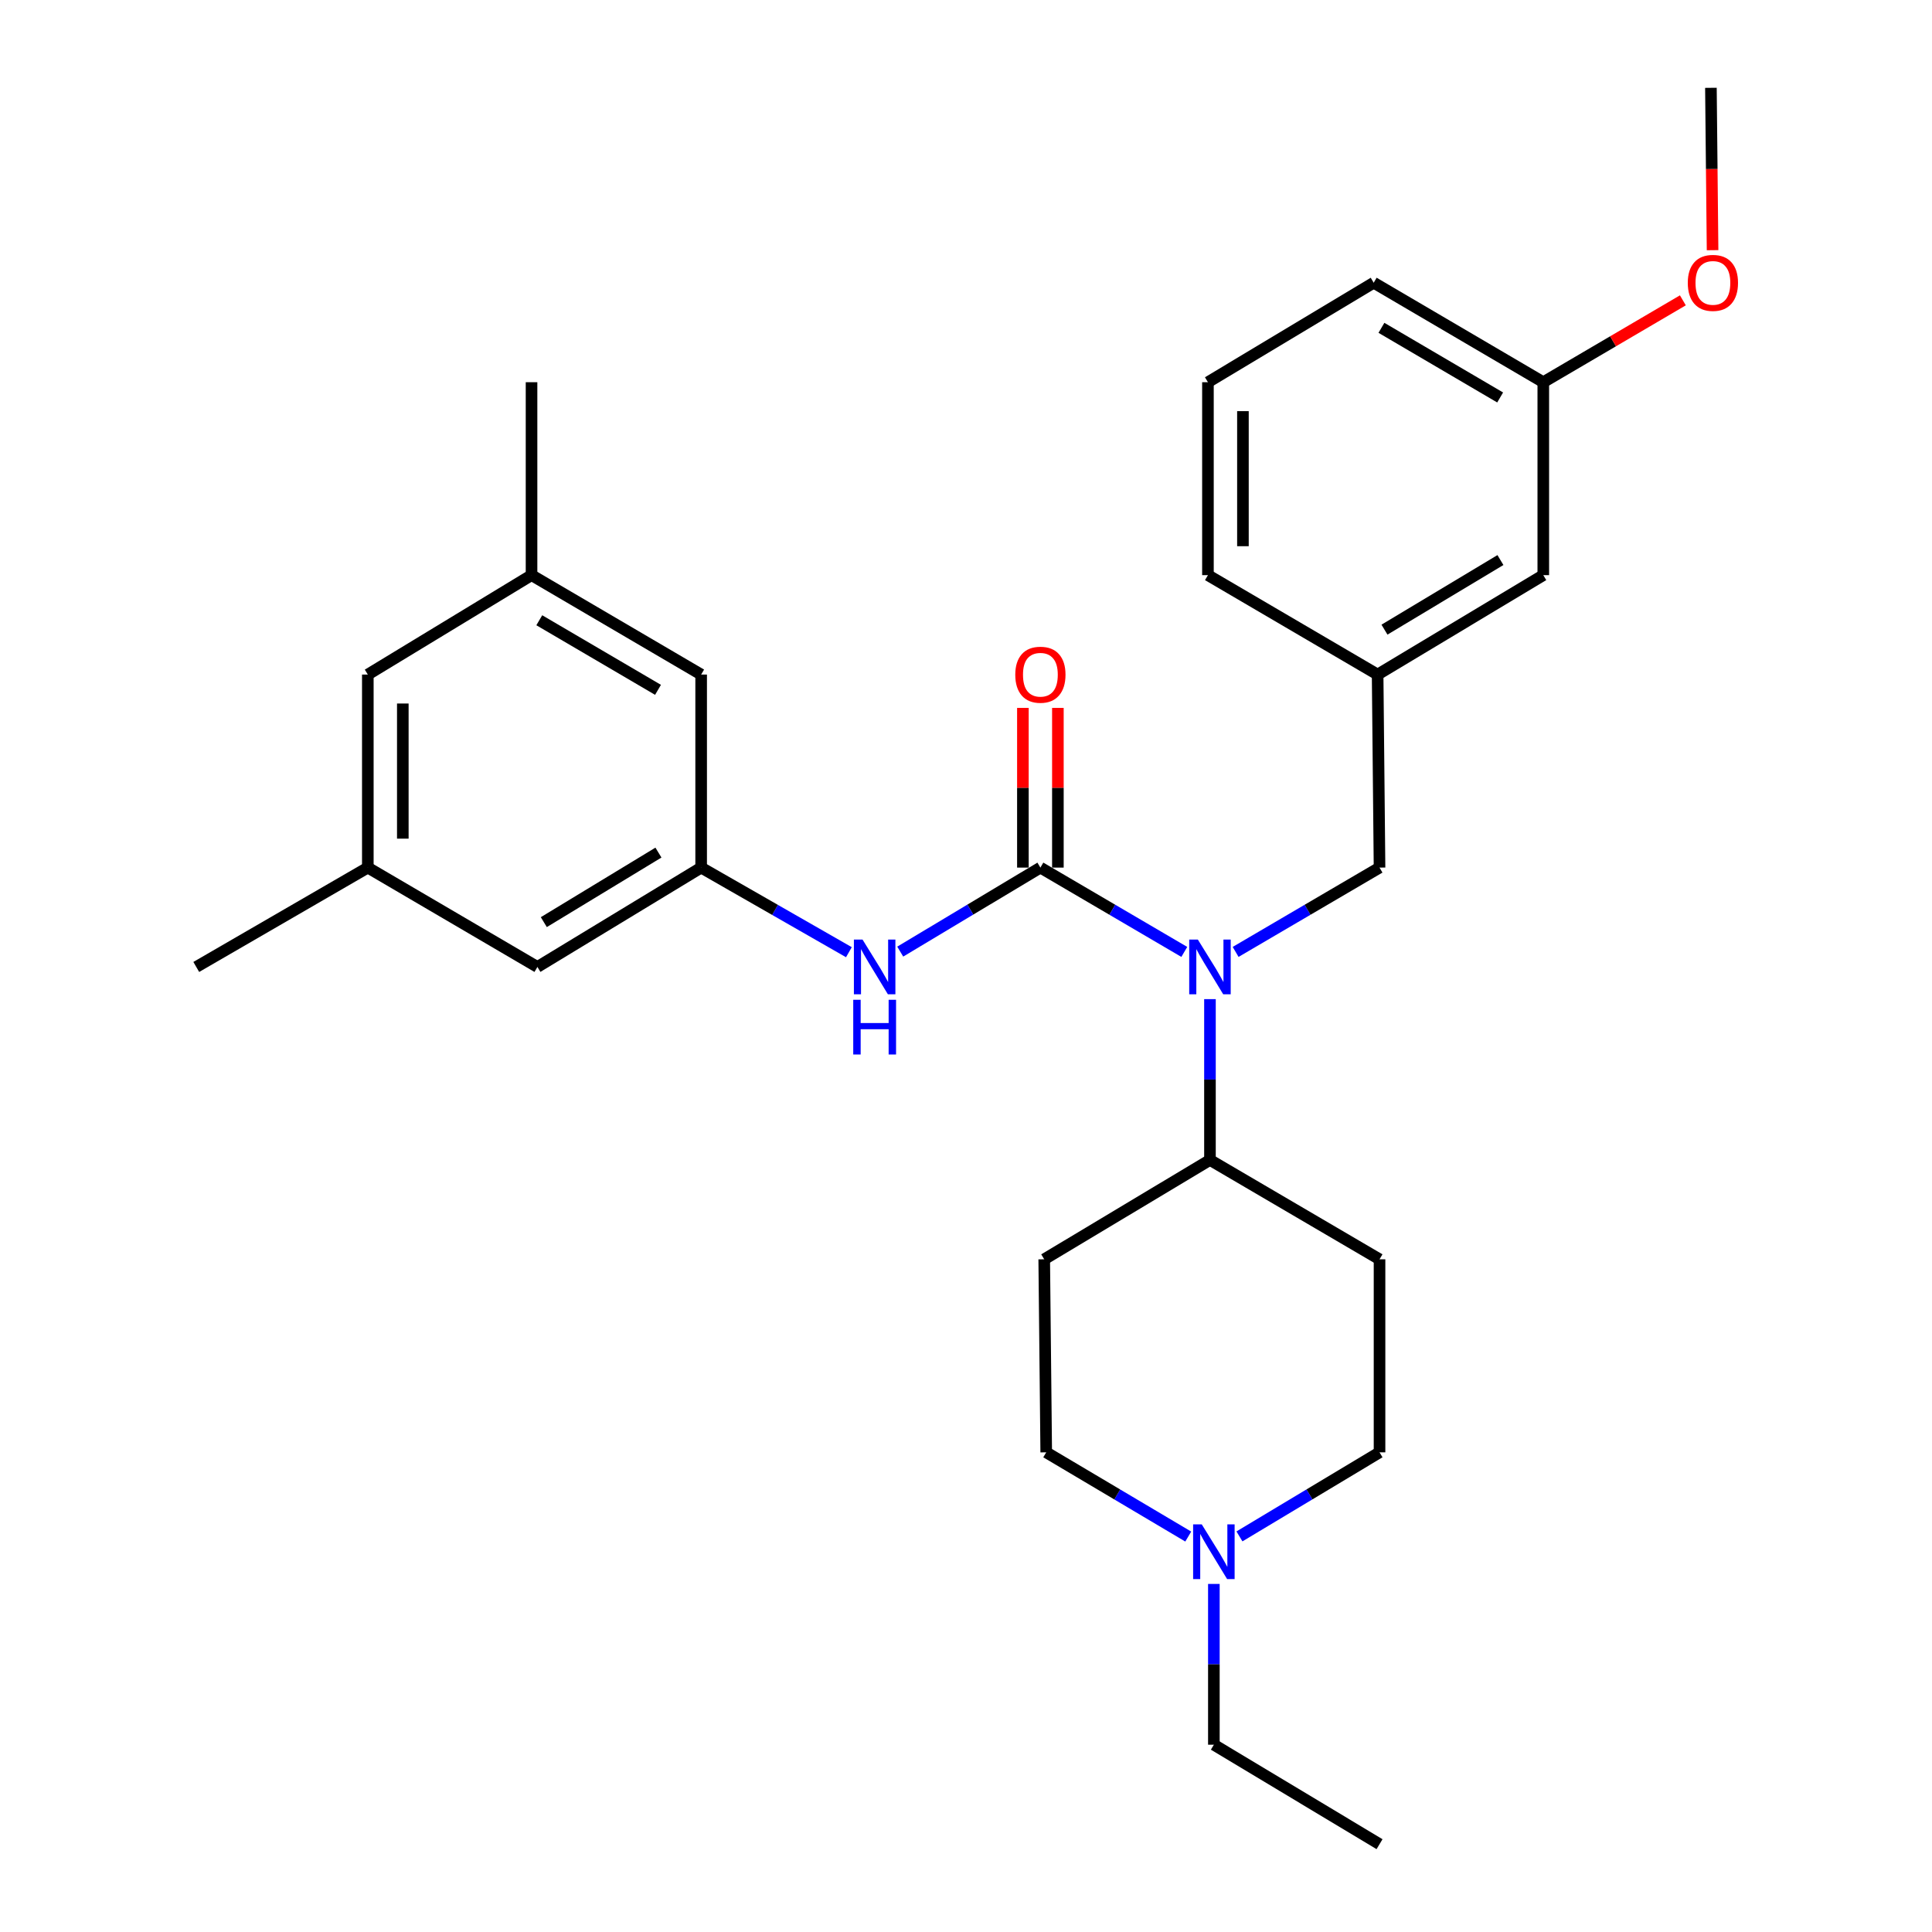 <?xml version='1.0' encoding='iso-8859-1'?>
<svg version='1.1' baseProfile='full'
              xmlns='http://www.w3.org/2000/svg'
                      xmlns:rdkit='http://www.rdkit.org/xml'
                      xmlns:xlink='http://www.w3.org/1999/xlink'
                  xml:space='preserve'
width='1000px' height='1000px' viewBox='0 0 1000 1000'>
<!-- END OF HEADER -->
<rect style='opacity:1.0;fill:#FFFFFF;stroke:none' width='1000' height='1000' x='0' y='0'> </rect>
<path class='bond-0' d='M 538.504,449.067 L 575.747,470.888' style='fill:none;fill-rule:evenodd;stroke:#000000;stroke-width:6px;stroke-linecap:butt;stroke-linejoin:miter;stroke-opacity:1' />
<path class='bond-0' d='M 575.747,470.888 L 612.991,492.71' style='fill:none;fill-rule:evenodd;stroke:#0000FF;stroke-width:6px;stroke-linecap:butt;stroke-linejoin:miter;stroke-opacity:1' />
<path class='bond-1' d='M 538.504,449.067 L 502.231,470.811' style='fill:none;fill-rule:evenodd;stroke:#000000;stroke-width:6px;stroke-linecap:butt;stroke-linejoin:miter;stroke-opacity:1' />
<path class='bond-1' d='M 502.231,470.811 L 465.957,492.556' style='fill:none;fill-rule:evenodd;stroke:#0000FF;stroke-width:6px;stroke-linecap:butt;stroke-linejoin:miter;stroke-opacity:1' />
<path class='bond-6' d='M 547.56,449.067 L 547.56,407.738' style='fill:none;fill-rule:evenodd;stroke:#000000;stroke-width:6px;stroke-linecap:butt;stroke-linejoin:miter;stroke-opacity:1' />
<path class='bond-6' d='M 547.56,407.738 L 547.56,366.41' style='fill:none;fill-rule:evenodd;stroke:#FF0000;stroke-width:6px;stroke-linecap:butt;stroke-linejoin:miter;stroke-opacity:1' />
<path class='bond-6' d='M 529.448,449.067 L 529.448,407.738' style='fill:none;fill-rule:evenodd;stroke:#000000;stroke-width:6px;stroke-linecap:butt;stroke-linejoin:miter;stroke-opacity:1' />
<path class='bond-6' d='M 529.448,407.738 L 529.448,366.41' style='fill:none;fill-rule:evenodd;stroke:#FF0000;stroke-width:6px;stroke-linecap:butt;stroke-linejoin:miter;stroke-opacity:1' />
<path class='bond-4' d='M 626.274,517.15 L 626.274,558.769' style='fill:none;fill-rule:evenodd;stroke:#0000FF;stroke-width:6px;stroke-linecap:butt;stroke-linejoin:miter;stroke-opacity:1' />
<path class='bond-4' d='M 626.274,558.769 L 626.274,600.387' style='fill:none;fill-rule:evenodd;stroke:#000000;stroke-width:6px;stroke-linecap:butt;stroke-linejoin:miter;stroke-opacity:1' />
<path class='bond-5' d='M 639.557,492.71 L 676.8,470.888' style='fill:none;fill-rule:evenodd;stroke:#0000FF;stroke-width:6px;stroke-linecap:butt;stroke-linejoin:miter;stroke-opacity:1' />
<path class='bond-5' d='M 676.8,470.888 L 714.044,449.067' style='fill:none;fill-rule:evenodd;stroke:#000000;stroke-width:6px;stroke-linecap:butt;stroke-linejoin:miter;stroke-opacity:1' />
<path class='bond-2' d='M 439.389,492.861 L 401.152,470.964' style='fill:none;fill-rule:evenodd;stroke:#0000FF;stroke-width:6px;stroke-linecap:butt;stroke-linejoin:miter;stroke-opacity:1' />
<path class='bond-2' d='M 401.152,470.964 L 362.914,449.067' style='fill:none;fill-rule:evenodd;stroke:#000000;stroke-width:6px;stroke-linecap:butt;stroke-linejoin:miter;stroke-opacity:1' />
<path class='bond-14' d='M 362.914,449.067 L 362.914,349.152' style='fill:none;fill-rule:evenodd;stroke:#000000;stroke-width:6px;stroke-linecap:butt;stroke-linejoin:miter;stroke-opacity:1' />
<path class='bond-15' d='M 362.914,449.067 L 278.163,500.493' style='fill:none;fill-rule:evenodd;stroke:#000000;stroke-width:6px;stroke-linecap:butt;stroke-linejoin:miter;stroke-opacity:1' />
<path class='bond-15' d='M 340.806,441.297 L 281.48,477.295' style='fill:none;fill-rule:evenodd;stroke:#000000;stroke-width:6px;stroke-linecap:butt;stroke-linejoin:miter;stroke-opacity:1' />
<path class='bond-3' d='M 615.034,795.32 L 578.278,773.524' style='fill:none;fill-rule:evenodd;stroke:#0000FF;stroke-width:6px;stroke-linecap:butt;stroke-linejoin:miter;stroke-opacity:1' />
<path class='bond-3' d='M 578.278,773.524 L 541.523,751.728' style='fill:none;fill-rule:evenodd;stroke:#000000;stroke-width:6px;stroke-linecap:butt;stroke-linejoin:miter;stroke-opacity:1' />
<path class='bond-20' d='M 628.296,819.841 L 628.296,861.45' style='fill:none;fill-rule:evenodd;stroke:#0000FF;stroke-width:6px;stroke-linecap:butt;stroke-linejoin:miter;stroke-opacity:1' />
<path class='bond-20' d='M 628.296,861.45 L 628.296,903.059' style='fill:none;fill-rule:evenodd;stroke:#000000;stroke-width:6px;stroke-linecap:butt;stroke-linejoin:miter;stroke-opacity:1' />
<path class='bond-28' d='M 641.536,795.239 L 677.79,773.484' style='fill:none;fill-rule:evenodd;stroke:#0000FF;stroke-width:6px;stroke-linecap:butt;stroke-linejoin:miter;stroke-opacity:1' />
<path class='bond-28' d='M 677.79,773.484 L 714.044,751.728' style='fill:none;fill-rule:evenodd;stroke:#000000;stroke-width:6px;stroke-linecap:butt;stroke-linejoin:miter;stroke-opacity:1' />
<path class='bond-7' d='M 626.274,600.387 L 714.044,651.814' style='fill:none;fill-rule:evenodd;stroke:#000000;stroke-width:6px;stroke-linecap:butt;stroke-linejoin:miter;stroke-opacity:1' />
<path class='bond-8' d='M 626.274,600.387 L 540.486,651.814' style='fill:none;fill-rule:evenodd;stroke:#000000;stroke-width:6px;stroke-linecap:butt;stroke-linejoin:miter;stroke-opacity:1' />
<path class='bond-9' d='M 714.044,449.067 L 713.058,349.152' style='fill:none;fill-rule:evenodd;stroke:#000000;stroke-width:6px;stroke-linecap:butt;stroke-linejoin:miter;stroke-opacity:1' />
<path class='bond-10' d='M 714.044,651.814 L 714.044,751.728' style='fill:none;fill-rule:evenodd;stroke:#000000;stroke-width:6px;stroke-linecap:butt;stroke-linejoin:miter;stroke-opacity:1' />
<path class='bond-11' d='M 540.486,651.814 L 541.523,751.728' style='fill:none;fill-rule:evenodd;stroke:#000000;stroke-width:6px;stroke-linecap:butt;stroke-linejoin:miter;stroke-opacity:1' />
<path class='bond-17' d='M 713.058,349.152 L 798.805,297.696' style='fill:none;fill-rule:evenodd;stroke:#000000;stroke-width:6px;stroke-linecap:butt;stroke-linejoin:miter;stroke-opacity:1' />
<path class='bond-17' d='M 716.6,325.904 L 776.623,289.885' style='fill:none;fill-rule:evenodd;stroke:#000000;stroke-width:6px;stroke-linecap:butt;stroke-linejoin:miter;stroke-opacity:1' />
<path class='bond-22' d='M 713.058,349.152 L 625.227,297.696' style='fill:none;fill-rule:evenodd;stroke:#000000;stroke-width:6px;stroke-linecap:butt;stroke-linejoin:miter;stroke-opacity:1' />
<path class='bond-12' d='M 275.124,297.696 L 362.914,349.152' style='fill:none;fill-rule:evenodd;stroke:#000000;stroke-width:6px;stroke-linecap:butt;stroke-linejoin:miter;stroke-opacity:1' />
<path class='bond-12' d='M 279.134,321.039 L 340.587,357.059' style='fill:none;fill-rule:evenodd;stroke:#000000;stroke-width:6px;stroke-linecap:butt;stroke-linejoin:miter;stroke-opacity:1' />
<path class='bond-24' d='M 275.124,297.696 L 275.124,197.832' style='fill:none;fill-rule:evenodd;stroke:#000000;stroke-width:6px;stroke-linecap:butt;stroke-linejoin:miter;stroke-opacity:1' />
<path class='bond-29' d='M 275.124,297.696 L 190.383,349.152' style='fill:none;fill-rule:evenodd;stroke:#000000;stroke-width:6px;stroke-linecap:butt;stroke-linejoin:miter;stroke-opacity:1' />
<path class='bond-13' d='M 190.383,449.067 L 278.163,500.493' style='fill:none;fill-rule:evenodd;stroke:#000000;stroke-width:6px;stroke-linecap:butt;stroke-linejoin:miter;stroke-opacity:1' />
<path class='bond-16' d='M 190.383,449.067 L 190.383,349.152' style='fill:none;fill-rule:evenodd;stroke:#000000;stroke-width:6px;stroke-linecap:butt;stroke-linejoin:miter;stroke-opacity:1' />
<path class='bond-16' d='M 208.494,434.08 L 208.494,364.139' style='fill:none;fill-rule:evenodd;stroke:#000000;stroke-width:6px;stroke-linecap:butt;stroke-linejoin:miter;stroke-opacity:1' />
<path class='bond-23' d='M 190.383,449.067 L 101.587,500.493' style='fill:none;fill-rule:evenodd;stroke:#000000;stroke-width:6px;stroke-linecap:butt;stroke-linejoin:miter;stroke-opacity:1' />
<path class='bond-18' d='M 798.805,297.696 L 798.805,197.832' style='fill:none;fill-rule:evenodd;stroke:#000000;stroke-width:6px;stroke-linecap:butt;stroke-linejoin:miter;stroke-opacity:1' />
<path class='bond-19' d='M 798.805,197.832 L 834.928,176.642' style='fill:none;fill-rule:evenodd;stroke:#000000;stroke-width:6px;stroke-linecap:butt;stroke-linejoin:miter;stroke-opacity:1' />
<path class='bond-19' d='M 834.928,176.642 L 871.05,155.453' style='fill:none;fill-rule:evenodd;stroke:#FF0000;stroke-width:6px;stroke-linecap:butt;stroke-linejoin:miter;stroke-opacity:1' />
<path class='bond-30' d='M 798.805,197.832 L 711.025,146.335' style='fill:none;fill-rule:evenodd;stroke:#000000;stroke-width:6px;stroke-linecap:butt;stroke-linejoin:miter;stroke-opacity:1' />
<path class='bond-30' d='M 776.473,205.729 L 715.028,169.681' style='fill:none;fill-rule:evenodd;stroke:#000000;stroke-width:6px;stroke-linecap:butt;stroke-linejoin:miter;stroke-opacity:1' />
<path class='bond-26' d='M 886.423,129.493 L 885.996,87.474' style='fill:none;fill-rule:evenodd;stroke:#FF0000;stroke-width:6px;stroke-linecap:butt;stroke-linejoin:miter;stroke-opacity:1' />
<path class='bond-26' d='M 885.996,87.474 L 885.568,45.455' style='fill:none;fill-rule:evenodd;stroke:#000000;stroke-width:6px;stroke-linecap:butt;stroke-linejoin:miter;stroke-opacity:1' />
<path class='bond-27' d='M 628.296,903.059 L 714.044,954.545' style='fill:none;fill-rule:evenodd;stroke:#000000;stroke-width:6px;stroke-linecap:butt;stroke-linejoin:miter;stroke-opacity:1' />
<path class='bond-21' d='M 625.227,197.832 L 625.227,297.696' style='fill:none;fill-rule:evenodd;stroke:#000000;stroke-width:6px;stroke-linecap:butt;stroke-linejoin:miter;stroke-opacity:1' />
<path class='bond-21' d='M 643.339,212.811 L 643.339,282.716' style='fill:none;fill-rule:evenodd;stroke:#000000;stroke-width:6px;stroke-linecap:butt;stroke-linejoin:miter;stroke-opacity:1' />
<path class='bond-25' d='M 625.227,197.832 L 711.025,146.335' style='fill:none;fill-rule:evenodd;stroke:#000000;stroke-width:6px;stroke-linecap:butt;stroke-linejoin:miter;stroke-opacity:1' />
<path  class='atom-1' d='M 620.014 486.333
L 629.294 501.333
Q 630.214 502.813, 631.694 505.493
Q 633.174 508.173, 633.254 508.333
L 633.254 486.333
L 637.014 486.333
L 637.014 514.653
L 633.134 514.653
L 623.174 498.253
Q 622.014 496.333, 620.774 494.133
Q 619.574 491.933, 619.214 491.253
L 619.214 514.653
L 615.534 514.653
L 615.534 486.333
L 620.014 486.333
' fill='#0000FF'/>
<path  class='atom-2' d='M 446.456 486.333
L 455.736 501.333
Q 456.656 502.813, 458.136 505.493
Q 459.616 508.173, 459.696 508.333
L 459.696 486.333
L 463.456 486.333
L 463.456 514.653
L 459.576 514.653
L 449.616 498.253
Q 448.456 496.333, 447.216 494.133
Q 446.016 491.933, 445.656 491.253
L 445.656 514.653
L 441.976 514.653
L 441.976 486.333
L 446.456 486.333
' fill='#0000FF'/>
<path  class='atom-2' d='M 441.636 517.485
L 445.476 517.485
L 445.476 529.525
L 459.956 529.525
L 459.956 517.485
L 463.796 517.485
L 463.796 545.805
L 459.956 545.805
L 459.956 532.725
L 445.476 532.725
L 445.476 545.805
L 441.636 545.805
L 441.636 517.485
' fill='#0000FF'/>
<path  class='atom-4' d='M 622.036 789.025
L 631.316 804.025
Q 632.236 805.505, 633.716 808.185
Q 635.196 810.865, 635.276 811.025
L 635.276 789.025
L 639.036 789.025
L 639.036 817.345
L 635.156 817.345
L 625.196 800.945
Q 624.036 799.025, 622.796 796.825
Q 621.596 794.625, 621.236 793.945
L 621.236 817.345
L 617.556 817.345
L 617.556 789.025
L 622.036 789.025
' fill='#0000FF'/>
<path  class='atom-7' d='M 525.504 349.232
Q 525.504 342.432, 528.864 338.632
Q 532.224 334.832, 538.504 334.832
Q 544.784 334.832, 548.144 338.632
Q 551.504 342.432, 551.504 349.232
Q 551.504 356.112, 548.104 360.032
Q 544.704 363.912, 538.504 363.912
Q 532.264 363.912, 528.864 360.032
Q 525.504 356.152, 525.504 349.232
M 538.504 360.712
Q 542.824 360.712, 545.144 357.832
Q 547.504 354.912, 547.504 349.232
Q 547.504 343.672, 545.144 340.872
Q 542.824 338.032, 538.504 338.032
Q 534.184 338.032, 531.824 340.832
Q 529.504 343.632, 529.504 349.232
Q 529.504 354.952, 531.824 357.832
Q 534.184 360.712, 538.504 360.712
' fill='#FF0000'/>
<path  class='atom-20' d='M 873.595 146.415
Q 873.595 139.615, 876.955 135.815
Q 880.315 132.015, 886.595 132.015
Q 892.875 132.015, 896.235 135.815
Q 899.595 139.615, 899.595 146.415
Q 899.595 153.295, 896.195 157.215
Q 892.795 161.095, 886.595 161.095
Q 880.355 161.095, 876.955 157.215
Q 873.595 153.335, 873.595 146.415
M 886.595 157.895
Q 890.915 157.895, 893.235 155.015
Q 895.595 152.095, 895.595 146.415
Q 895.595 140.855, 893.235 138.055
Q 890.915 135.215, 886.595 135.215
Q 882.275 135.215, 879.915 138.015
Q 877.595 140.815, 877.595 146.415
Q 877.595 152.135, 879.915 155.015
Q 882.275 157.895, 886.595 157.895
' fill='#FF0000'/>
</svg>
